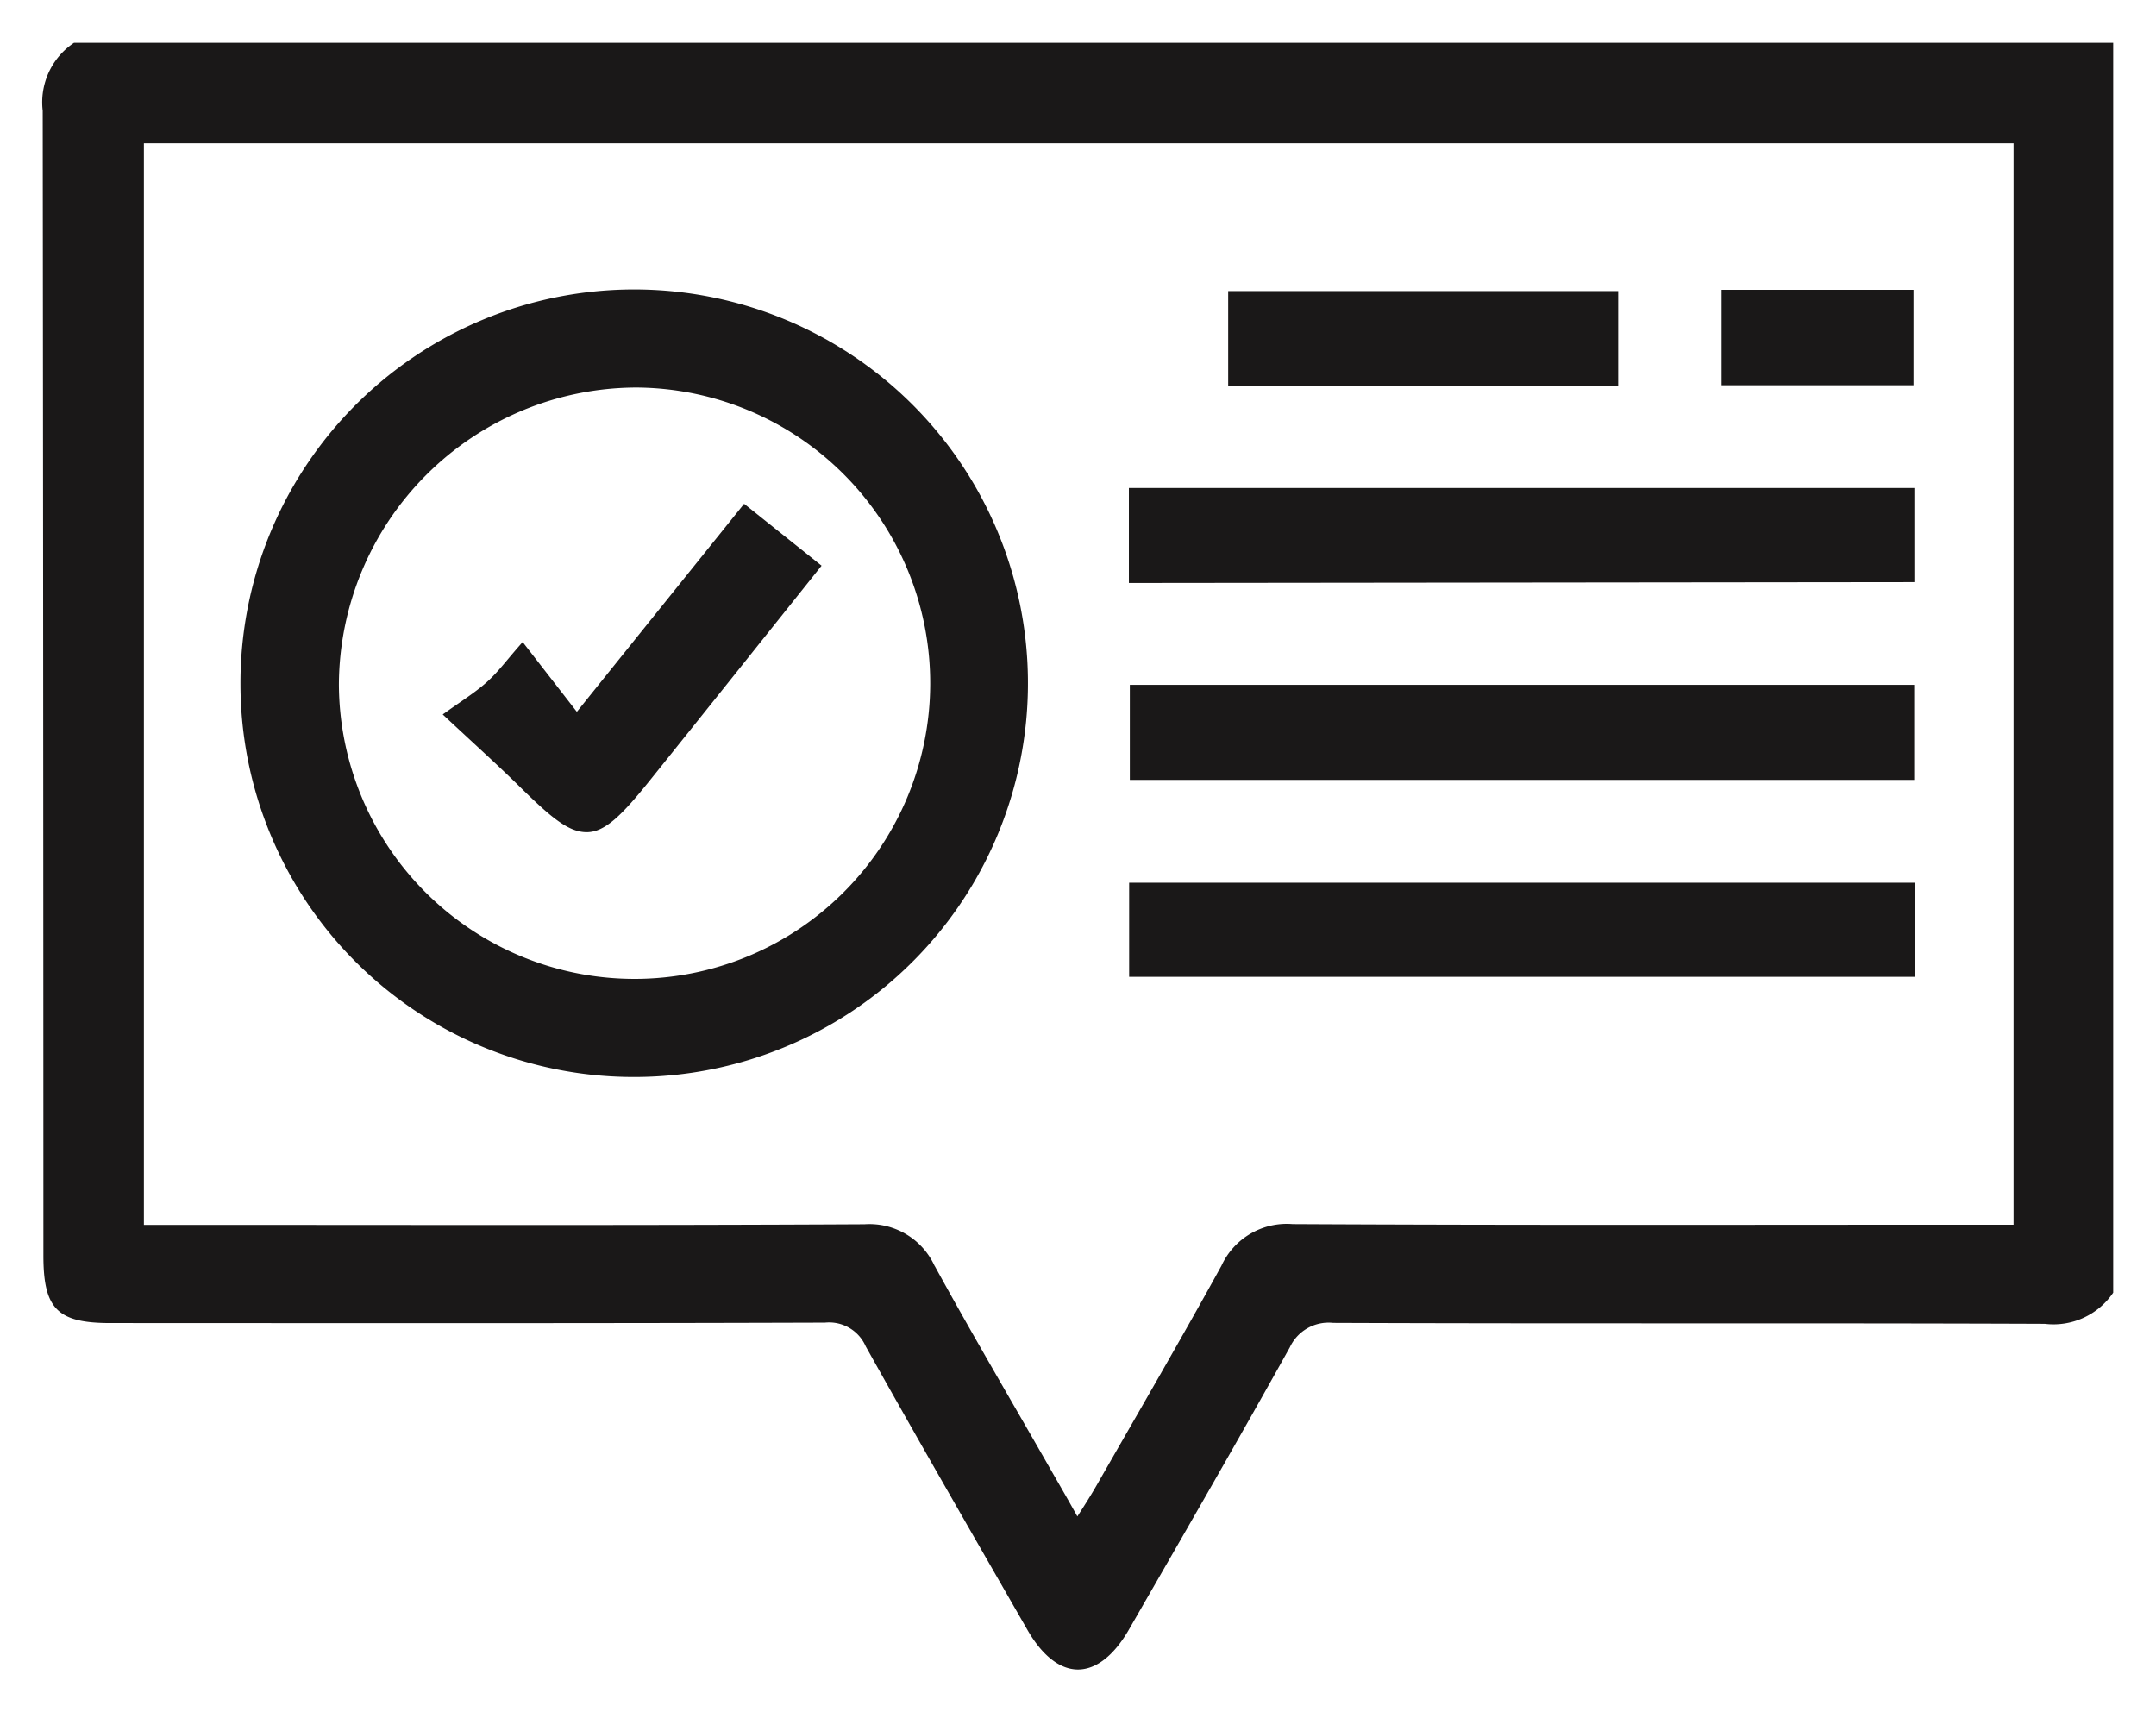 <svg xmlns="http://www.w3.org/2000/svg" width="25.187" height="20" viewBox="0 0 25.187 20">
  <path id="Union_17" data-name="Union 17" d="M11.5,18.533c-.632-1.1-1.267-2.2-1.885-3.305a.467.467,0,0,0-.476-.278c-2.782.009-5.565.006-8.348.005-.619,0-.783-.165-.783-.788Q.007,7.481,0,.794A.836.836,0,0,1,.365,0H24.188V14.6a.843.843,0,0,1-.8.364c-2.77-.011-5.541,0-8.312-.011a.5.5,0,0,0-.507.286c-.617,1.108-1.252,2.207-1.885,3.306-.175.3-.382.457-.59.457S11.677,18.844,11.5,18.533Zm-1.08-4.246c.443.808.91,1.6,1.367,2.4.093.162.187.323.3.527.1-.154.166-.26.229-.37.487-.851.982-1.7,1.454-2.558a.84.84,0,0,1,.832-.487c2.674.014,5.348.007,8.022.007h.4V1.174H1.182V13.808H1.6c2.662,0,5.324.007,7.986-.007H9.6A.837.837,0,0,1,10.419,14.287ZM2.31,7.5a4.6,4.6,0,1,1,4.6,4.581h0A4.594,4.594,0,0,1,2.31,7.5Zm1.15,0A3.454,3.454,0,1,0,6.941,4.027H6.925A3.485,3.485,0,0,0,3.46,7.5Zm9.232,3.411v-1.1h9.176v1.1ZM5.583,8.7c-.263-.26-.538-.506-.91-.854.209-.151.373-.251.514-.377S5.428,7.2,5.607,7l.633.815,1.954-2.43.905.723c-.679.85-1.341,1.68-2.005,2.507-.327.407-.525.606-.739.606S5.936,9.046,5.583,8.7ZM12.7,8.61V7.5h9.163V8.61Zm-.011-2.3V5.2h9.176v1.1Zm1.16-2.3V2.9h4.556V4.01ZM19.613,4V2.885h2.242V4Z" transform="translate(0.499 0.5)" fill="#1a1818" stroke="rgba(0,0,0,0)" stroke-miterlimit="10" stroke-width="1"/>
</svg>
